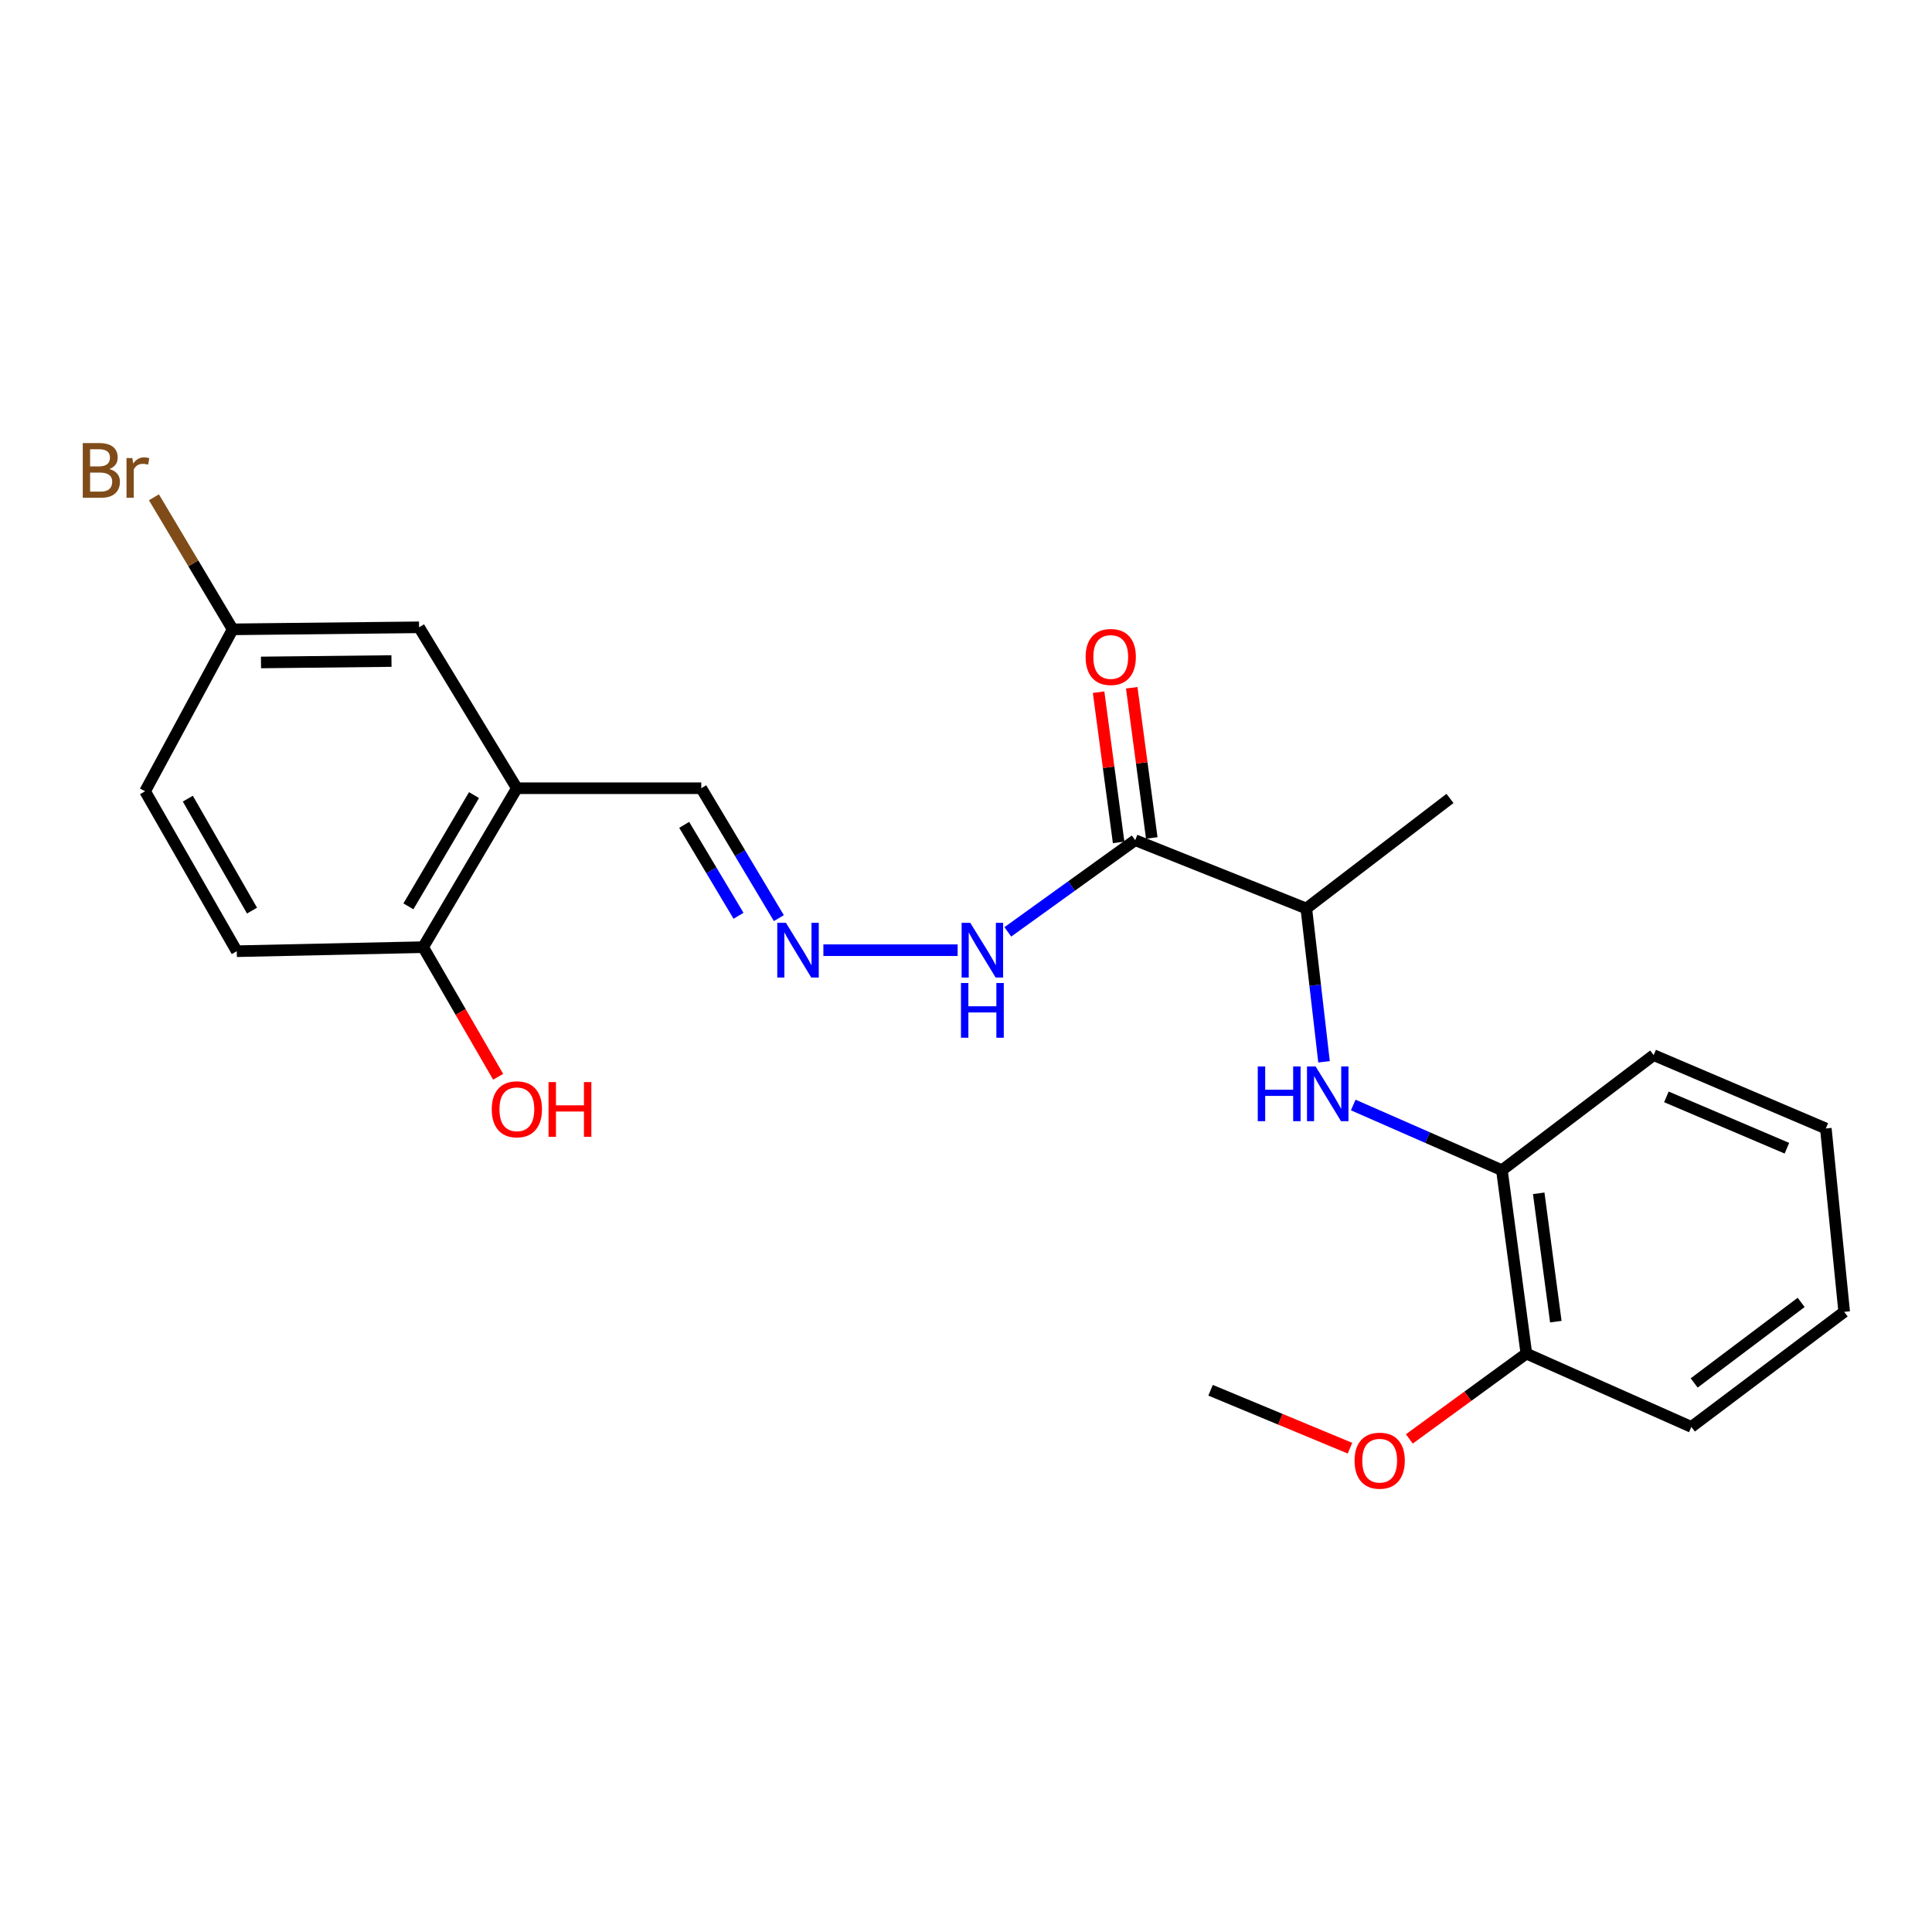 <?xml version='1.0' encoding='iso-8859-1'?>
<svg version='1.1' baseProfile='full'
              xmlns='http://www.w3.org/2000/svg'
                      xmlns:rdkit='http://www.rdkit.org/xml'
                      xmlns:xlink='http://www.w3.org/1999/xlink'
                  xml:space='preserve'
width='1000px' height='1000px' viewBox='0 0 1000 1000'>
<!-- END OF HEADER -->
<rect style='opacity:1.0;fill:#FFFFFF;stroke:none' width='1000' height='1000' x='0' y='0'> </rect>
<path class='bond-3' d='M 587.575,434.88 L 676.144,470.221' style='fill:none;fill-rule:evenodd;stroke:#000000;stroke-width:6px;stroke-linecap:butt;stroke-linejoin:miter;stroke-opacity:1' />
<path class='bond-6' d='M 587.575,434.88 L 554.613,458.606' style='fill:none;fill-rule:evenodd;stroke:#000000;stroke-width:6px;stroke-linecap:butt;stroke-linejoin:miter;stroke-opacity:1' />
<path class='bond-6' d='M 554.613,458.606 L 521.651,482.333' style='fill:none;fill-rule:evenodd;stroke:#0000FF;stroke-width:6px;stroke-linecap:butt;stroke-linejoin:miter;stroke-opacity:1' />
<path class='bond-8' d='M 596.15,433.736 L 590.964,394.857' style='fill:none;fill-rule:evenodd;stroke:#000000;stroke-width:6px;stroke-linecap:butt;stroke-linejoin:miter;stroke-opacity:1' />
<path class='bond-8' d='M 590.964,394.857 L 585.779,355.978' style='fill:none;fill-rule:evenodd;stroke:#FF0000;stroke-width:6px;stroke-linecap:butt;stroke-linejoin:miter;stroke-opacity:1' />
<path class='bond-8' d='M 579.001,436.023 L 573.816,397.144' style='fill:none;fill-rule:evenodd;stroke:#000000;stroke-width:6px;stroke-linecap:butt;stroke-linejoin:miter;stroke-opacity:1' />
<path class='bond-8' d='M 573.816,397.144 L 568.631,358.265' style='fill:none;fill-rule:evenodd;stroke:#FF0000;stroke-width:6px;stroke-linecap:butt;stroke-linejoin:miter;stroke-opacity:1' />
<path class='bond-0' d='M 685.319,549.587 L 680.731,509.904' style='fill:none;fill-rule:evenodd;stroke:#0000FF;stroke-width:6px;stroke-linecap:butt;stroke-linejoin:miter;stroke-opacity:1' />
<path class='bond-0' d='M 680.731,509.904 L 676.144,470.221' style='fill:none;fill-rule:evenodd;stroke:#000000;stroke-width:6px;stroke-linecap:butt;stroke-linejoin:miter;stroke-opacity:1' />
<path class='bond-2' d='M 700.436,571.951 L 738.913,588.826' style='fill:none;fill-rule:evenodd;stroke:#0000FF;stroke-width:6px;stroke-linecap:butt;stroke-linejoin:miter;stroke-opacity:1' />
<path class='bond-2' d='M 738.913,588.826 L 777.389,605.702' style='fill:none;fill-rule:evenodd;stroke:#000000;stroke-width:6px;stroke-linecap:butt;stroke-linejoin:miter;stroke-opacity:1' />
<path class='bond-1' d='M 267.528,407.987 L 362.968,407.987' style='fill:none;fill-rule:evenodd;stroke:#000000;stroke-width:6px;stroke-linecap:butt;stroke-linejoin:miter;stroke-opacity:1' />
<path class='bond-5' d='M 267.528,407.987 L 219.019,490.251' style='fill:none;fill-rule:evenodd;stroke:#000000;stroke-width:6px;stroke-linecap:butt;stroke-linejoin:miter;stroke-opacity:1' />
<path class='bond-5' d='M 245.349,411.539 L 211.393,469.124' style='fill:none;fill-rule:evenodd;stroke:#000000;stroke-width:6px;stroke-linecap:butt;stroke-linejoin:miter;stroke-opacity:1' />
<path class='bond-7' d='M 267.528,407.987 L 216.914,324.696' style='fill:none;fill-rule:evenodd;stroke:#000000;stroke-width:6px;stroke-linecap:butt;stroke-linejoin:miter;stroke-opacity:1' />
<path class='bond-10' d='M 777.389,605.702 L 790.038,700.614' style='fill:none;fill-rule:evenodd;stroke:#000000;stroke-width:6px;stroke-linecap:butt;stroke-linejoin:miter;stroke-opacity:1' />
<path class='bond-10' d='M 796.435,617.653 L 805.289,684.092' style='fill:none;fill-rule:evenodd;stroke:#000000;stroke-width:6px;stroke-linecap:butt;stroke-linejoin:miter;stroke-opacity:1' />
<path class='bond-17' d='M 777.389,605.702 L 855.933,546.131' style='fill:none;fill-rule:evenodd;stroke:#000000;stroke-width:6px;stroke-linecap:butt;stroke-linejoin:miter;stroke-opacity:1' />
<path class='bond-18' d='M 676.144,470.221 L 750.507,413.274' style='fill:none;fill-rule:evenodd;stroke:#000000;stroke-width:6px;stroke-linecap:butt;stroke-linejoin:miter;stroke-opacity:1' />
<path class='bond-4' d='M 426.178,491.817 L 495.677,491.817' style='fill:none;fill-rule:evenodd;stroke:#0000FF;stroke-width:6px;stroke-linecap:butt;stroke-linejoin:miter;stroke-opacity:1' />
<path class='bond-9' d='M 403.134,475.216 L 383.051,441.602' style='fill:none;fill-rule:evenodd;stroke:#0000FF;stroke-width:6px;stroke-linecap:butt;stroke-linejoin:miter;stroke-opacity:1' />
<path class='bond-9' d='M 383.051,441.602 L 362.968,407.987' style='fill:none;fill-rule:evenodd;stroke:#000000;stroke-width:6px;stroke-linecap:butt;stroke-linejoin:miter;stroke-opacity:1' />
<path class='bond-9' d='M 382.258,474.005 L 368.199,450.475' style='fill:none;fill-rule:evenodd;stroke:#0000FF;stroke-width:6px;stroke-linecap:butt;stroke-linejoin:miter;stroke-opacity:1' />
<path class='bond-9' d='M 368.199,450.475 L 354.141,426.945' style='fill:none;fill-rule:evenodd;stroke:#000000;stroke-width:6px;stroke-linecap:butt;stroke-linejoin:miter;stroke-opacity:1' />
<path class='bond-11' d='M 219.019,490.251 L 122.55,492.346' style='fill:none;fill-rule:evenodd;stroke:#000000;stroke-width:6px;stroke-linecap:butt;stroke-linejoin:miter;stroke-opacity:1' />
<path class='bond-15' d='M 219.019,490.251 L 238.43,523.795' style='fill:none;fill-rule:evenodd;stroke:#000000;stroke-width:6px;stroke-linecap:butt;stroke-linejoin:miter;stroke-opacity:1' />
<path class='bond-15' d='M 238.43,523.795 L 257.84,557.339' style='fill:none;fill-rule:evenodd;stroke:#FF0000;stroke-width:6px;stroke-linecap:butt;stroke-linejoin:miter;stroke-opacity:1' />
<path class='bond-12' d='M 216.914,324.696 L 120.426,325.743' style='fill:none;fill-rule:evenodd;stroke:#000000;stroke-width:6px;stroke-linecap:butt;stroke-linejoin:miter;stroke-opacity:1' />
<path class='bond-12' d='M 202.629,342.152 L 135.087,342.885' style='fill:none;fill-rule:evenodd;stroke:#000000;stroke-width:6px;stroke-linecap:butt;stroke-linejoin:miter;stroke-opacity:1' />
<path class='bond-16' d='M 790.038,700.614 L 759.752,722.694' style='fill:none;fill-rule:evenodd;stroke:#000000;stroke-width:6px;stroke-linecap:butt;stroke-linejoin:miter;stroke-opacity:1' />
<path class='bond-16' d='M 759.752,722.694 L 729.467,744.775' style='fill:none;fill-rule:evenodd;stroke:#FF0000;stroke-width:6px;stroke-linecap:butt;stroke-linejoin:miter;stroke-opacity:1' />
<path class='bond-19' d='M 790.038,700.614 L 875.444,738.569' style='fill:none;fill-rule:evenodd;stroke:#000000;stroke-width:6px;stroke-linecap:butt;stroke-linejoin:miter;stroke-opacity:1' />
<path class='bond-24' d='M 122.55,492.346 L 75.099,409.573' style='fill:none;fill-rule:evenodd;stroke:#000000;stroke-width:6px;stroke-linecap:butt;stroke-linejoin:miter;stroke-opacity:1' />
<path class='bond-24' d='M 130.442,471.326 L 97.226,413.385' style='fill:none;fill-rule:evenodd;stroke:#000000;stroke-width:6px;stroke-linecap:butt;stroke-linejoin:miter;stroke-opacity:1' />
<path class='bond-13' d='M 120.426,325.743 L 75.099,409.573' style='fill:none;fill-rule:evenodd;stroke:#000000;stroke-width:6px;stroke-linecap:butt;stroke-linejoin:miter;stroke-opacity:1' />
<path class='bond-14' d='M 120.426,325.743 L 100.05,291.571' style='fill:none;fill-rule:evenodd;stroke:#000000;stroke-width:6px;stroke-linecap:butt;stroke-linejoin:miter;stroke-opacity:1' />
<path class='bond-14' d='M 100.05,291.571 L 79.674,257.399' style='fill:none;fill-rule:evenodd;stroke:#7F4C19;stroke-width:6px;stroke-linecap:butt;stroke-linejoin:miter;stroke-opacity:1' />
<path class='bond-20' d='M 698.748,749.579 L 662.668,734.588' style='fill:none;fill-rule:evenodd;stroke:#FF0000;stroke-width:6px;stroke-linecap:butt;stroke-linejoin:miter;stroke-opacity:1' />
<path class='bond-20' d='M 662.668,734.588 L 626.588,719.596' style='fill:none;fill-rule:evenodd;stroke:#000000;stroke-width:6px;stroke-linecap:butt;stroke-linejoin:miter;stroke-opacity:1' />
<path class='bond-21' d='M 855.933,546.131 L 945.049,584.096' style='fill:none;fill-rule:evenodd;stroke:#000000;stroke-width:6px;stroke-linecap:butt;stroke-linejoin:miter;stroke-opacity:1' />
<path class='bond-21' d='M 862.52,567.742 L 924.901,594.317' style='fill:none;fill-rule:evenodd;stroke:#000000;stroke-width:6px;stroke-linecap:butt;stroke-linejoin:miter;stroke-opacity:1' />
<path class='bond-23' d='M 875.444,738.569 L 954.545,679.008' style='fill:none;fill-rule:evenodd;stroke:#000000;stroke-width:6px;stroke-linecap:butt;stroke-linejoin:miter;stroke-opacity:1' />
<path class='bond-23' d='M 876.903,715.814 L 932.274,674.121' style='fill:none;fill-rule:evenodd;stroke:#000000;stroke-width:6px;stroke-linecap:butt;stroke-linejoin:miter;stroke-opacity:1' />
<path class='bond-22' d='M 945.049,584.096 L 954.545,679.008' style='fill:none;fill-rule:evenodd;stroke:#000000;stroke-width:6px;stroke-linecap:butt;stroke-linejoin:miter;stroke-opacity:1' />
<path  class='atom-1' d='M 651.015 552.001
L 654.855 552.001
L 654.855 564.041
L 669.335 564.041
L 669.335 552.001
L 673.175 552.001
L 673.175 580.321
L 669.335 580.321
L 669.335 567.241
L 654.855 567.241
L 654.855 580.321
L 651.015 580.321
L 651.015 552.001
' fill='#0000FF'/>
<path  class='atom-1' d='M 680.975 552.001
L 690.255 567.001
Q 691.175 568.481, 692.655 571.161
Q 694.135 573.841, 694.215 574.001
L 694.215 552.001
L 697.975 552.001
L 697.975 580.321
L 694.095 580.321
L 684.135 563.921
Q 682.975 562.001, 681.735 559.801
Q 680.535 557.601, 680.175 556.921
L 680.175 580.321
L 676.495 580.321
L 676.495 552.001
L 680.975 552.001
' fill='#0000FF'/>
<path  class='atom-5' d='M 406.793 477.657
L 416.073 492.657
Q 416.993 494.137, 418.473 496.817
Q 419.953 499.497, 420.033 499.657
L 420.033 477.657
L 423.793 477.657
L 423.793 505.977
L 419.913 505.977
L 409.953 489.577
Q 408.793 487.657, 407.553 485.457
Q 406.353 483.257, 405.993 482.577
L 405.993 505.977
L 402.313 505.977
L 402.313 477.657
L 406.793 477.657
' fill='#0000FF'/>
<path  class='atom-7' d='M 502.214 477.657
L 511.494 492.657
Q 512.414 494.137, 513.894 496.817
Q 515.374 499.497, 515.454 499.657
L 515.454 477.657
L 519.214 477.657
L 519.214 505.977
L 515.334 505.977
L 505.374 489.577
Q 504.214 487.657, 502.974 485.457
Q 501.774 483.257, 501.414 482.577
L 501.414 505.977
L 497.734 505.977
L 497.734 477.657
L 502.214 477.657
' fill='#0000FF'/>
<path  class='atom-7' d='M 497.394 508.809
L 501.234 508.809
L 501.234 520.849
L 515.714 520.849
L 515.714 508.809
L 519.554 508.809
L 519.554 537.129
L 515.714 537.129
L 515.714 524.049
L 501.234 524.049
L 501.234 537.129
L 497.394 537.129
L 497.394 508.809
' fill='#0000FF'/>
<path  class='atom-9' d='M 561.917 340.048
Q 561.917 333.248, 565.277 329.448
Q 568.637 325.648, 574.917 325.648
Q 581.197 325.648, 584.557 329.448
Q 587.917 333.248, 587.917 340.048
Q 587.917 346.928, 584.517 350.848
Q 581.117 354.728, 574.917 354.728
Q 568.677 354.728, 565.277 350.848
Q 561.917 346.968, 561.917 340.048
M 574.917 351.528
Q 579.237 351.528, 581.557 348.648
Q 583.917 345.728, 583.917 340.048
Q 583.917 334.488, 581.557 331.688
Q 579.237 328.848, 574.917 328.848
Q 570.597 328.848, 568.237 331.648
Q 565.917 334.448, 565.917 340.048
Q 565.917 345.768, 568.237 348.648
Q 570.597 351.528, 574.917 351.528
' fill='#FF0000'/>
<path  class='atom-15' d='M 56.599 242.769
Q 59.319 243.529, 60.679 245.209
Q 62.08 246.849, 62.08 249.289
Q 62.08 253.209, 59.559 255.449
Q 57.08 257.649, 52.359 257.649
L 42.84 257.649
L 42.84 229.329
L 51.2 229.329
Q 56.039 229.329, 58.48 231.289
Q 60.919 233.249, 60.919 236.849
Q 60.919 241.129, 56.599 242.769
M 46.639 232.529
L 46.639 241.409
L 51.2 241.409
Q 53.999 241.409, 55.44 240.289
Q 56.919 239.129, 56.919 236.849
Q 56.919 232.529, 51.2 232.529
L 46.639 232.529
M 52.359 254.449
Q 55.12 254.449, 56.599 253.129
Q 58.08 251.809, 58.08 249.289
Q 58.08 246.969, 56.44 245.809
Q 54.84 244.609, 51.76 244.609
L 46.639 244.609
L 46.639 254.449
L 52.359 254.449
' fill='#7F4C19'/>
<path  class='atom-15' d='M 68.519 237.089
L 68.96 239.929
Q 71.12 236.729, 74.639 236.729
Q 75.76 236.729, 77.279 237.129
L 76.68 240.489
Q 74.96 240.089, 73.999 240.089
Q 72.32 240.089, 71.2 240.769
Q 70.12 241.409, 69.24 242.969
L 69.24 257.649
L 65.48 257.649
L 65.48 237.089
L 68.519 237.089
' fill='#7F4C19'/>
<path  class='atom-16' d='M 254.528 574.161
Q 254.528 567.361, 257.888 563.561
Q 261.248 559.761, 267.528 559.761
Q 273.808 559.761, 277.168 563.561
Q 280.528 567.361, 280.528 574.161
Q 280.528 581.041, 277.128 584.961
Q 273.728 588.841, 267.528 588.841
Q 261.288 588.841, 257.888 584.961
Q 254.528 581.081, 254.528 574.161
M 267.528 585.641
Q 271.848 585.641, 274.168 582.761
Q 276.528 579.841, 276.528 574.161
Q 276.528 568.601, 274.168 565.801
Q 271.848 562.961, 267.528 562.961
Q 263.208 562.961, 260.848 565.761
Q 258.528 568.561, 258.528 574.161
Q 258.528 579.881, 260.848 582.761
Q 263.208 585.641, 267.528 585.641
' fill='#FF0000'/>
<path  class='atom-16' d='M 283.928 560.081
L 287.768 560.081
L 287.768 572.121
L 302.248 572.121
L 302.248 560.081
L 306.088 560.081
L 306.088 588.401
L 302.248 588.401
L 302.248 575.321
L 287.768 575.321
L 287.768 588.401
L 283.928 588.401
L 283.928 560.081
' fill='#FF0000'/>
<path  class='atom-17' d='M 701.118 756.046
Q 701.118 749.246, 704.478 745.446
Q 707.838 741.646, 714.118 741.646
Q 720.398 741.646, 723.758 745.446
Q 727.118 749.246, 727.118 756.046
Q 727.118 762.926, 723.718 766.846
Q 720.318 770.726, 714.118 770.726
Q 707.878 770.726, 704.478 766.846
Q 701.118 762.966, 701.118 756.046
M 714.118 767.526
Q 718.438 767.526, 720.758 764.646
Q 723.118 761.726, 723.118 756.046
Q 723.118 750.486, 720.758 747.686
Q 718.438 744.846, 714.118 744.846
Q 709.798 744.846, 707.438 747.646
Q 705.118 750.446, 705.118 756.046
Q 705.118 761.766, 707.438 764.646
Q 709.798 767.526, 714.118 767.526
' fill='#FF0000'/>
</svg>
